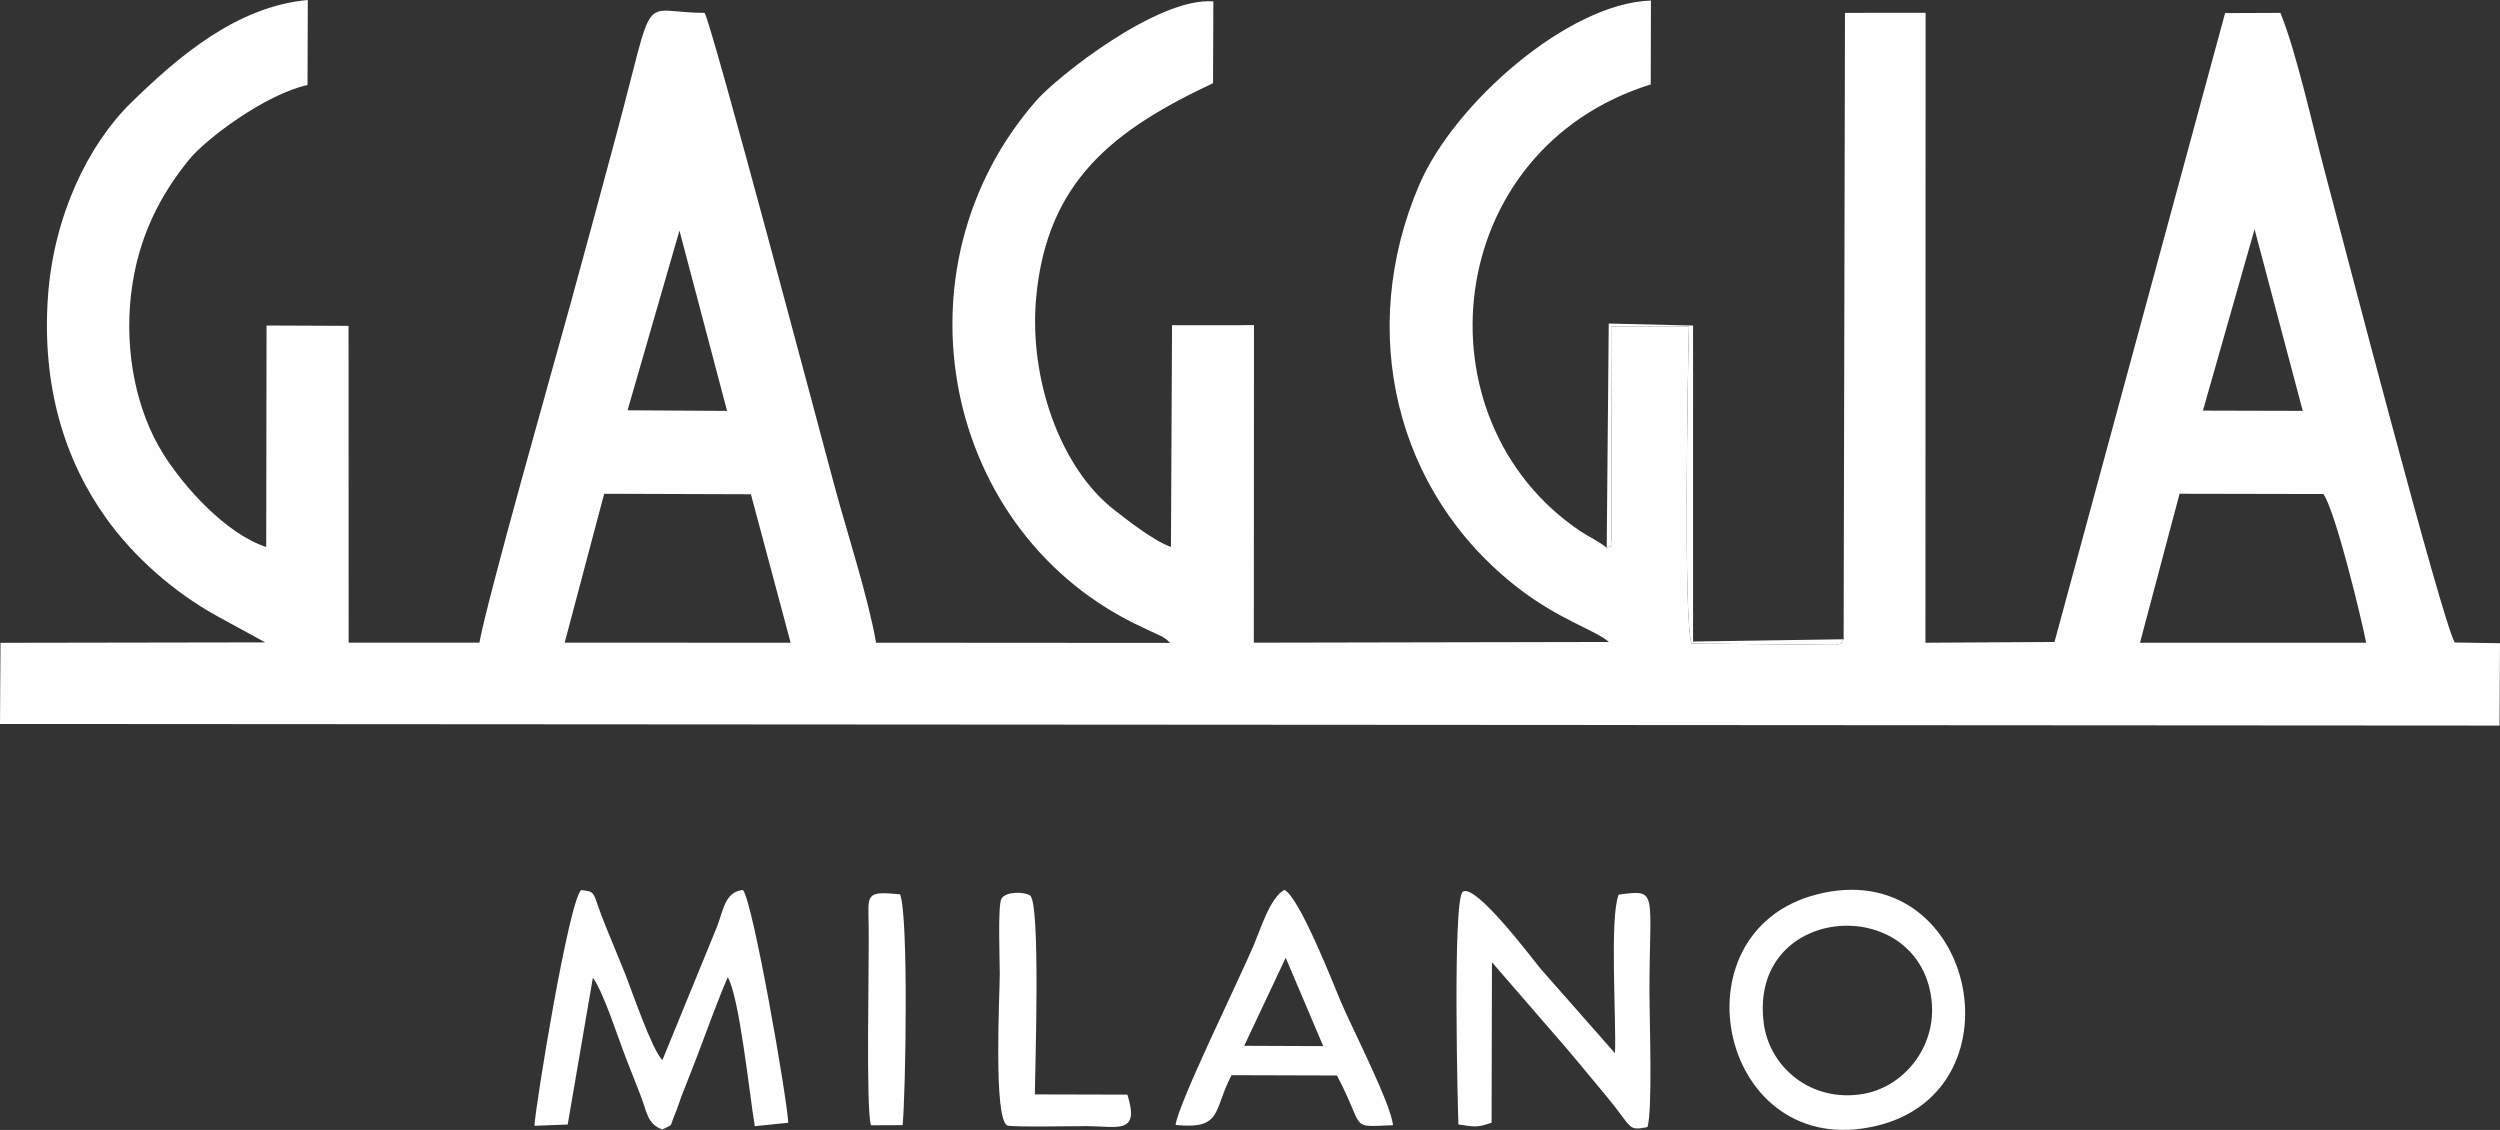 <?xml version="1.0" encoding="UTF-8"?> <!-- Creator: CorelDRAW 2018 (64-Bit) --> <svg xmlns="http://www.w3.org/2000/svg" xmlns:xlink="http://www.w3.org/1999/xlink" xmlns:xodm="http://www.corel.com/coreldraw/odm/2003" xml:space="preserve" width="54.372mm" height="24.574mm" style="shape-rendering:geometricPrecision; text-rendering:geometricPrecision; image-rendering:optimizeQuality; fill-rule:evenodd; clip-rule:evenodd" viewBox="0 0 5420.43 2449.81"><rect x="0" y="0" width="5420.43" height="2449.81" fill="#333333" stroke="none"/> <defs> <style type="text/css"> <![CDATA[ .fil0 {fill:#FEFEFE} ]]> </style> </defs> <g id="Слой_x0020_1">  <g id="_2438383325616"> <g id="_2912146990336"> <path class="fil0" d="M4725.7 1070.52l311.9 0.63c26.01,37.56 80.98,263.65 92.69,322.47l-490.43 -0.07 85.84 -323.03zm-3415.74 0.04l318.15 1.07 86.13 321.95 -489.91 -0.22 85.63 -322.79zm3578.33 -573.45l104.48 393.72 -216.44 -0.56 111.96 -393.17zm-3415.12 2.89l103.24 390.91 -215.75 -1.36 112.51 -389.56zm2524.15 886.01c-13.15,17.83 6.75,4.76 -15.87,12.22l-313.94 -3c-17.83,-51.26 -8.01,-591.05 -5.68,-686.92l-168.69 -0.14 1.08 431.28c0.1,5.44 0.35,28.22 -0.5,32.38 -4.63,22.89 11.53,5.48 -10.1,16.01 -15.5,-13.48 -40.75,-25.11 -57.81,-36.62 -357.93,-241.51 -300.74,-826.33 153.27,-968.19l0.45 -181.84c-179.1,5.51 -426.85,223.09 -502.52,399.88 -134.86,315.12 -53.91,666.83 215.67,874.61 88.85,68.48 166.76,90.72 195.64,116.22l-769.82 1.55 0.36 -688.45 -177.68 0.1 -2.39 480.82c-38.47,-13.9 -94.47,-58.26 -122.88,-80.36 -117.73,-91.58 -185.55,-286.31 -169.28,-460.97 23.52,-252.38 168.16,-363.03 383.42,-464.21l0.73 -177.36c-120.67,-9.76 -338.74,163.75 -382.82,213.87 -320.33,364.18 -205.43,944.01 230.76,1144.07l41.11 19.34c12.33,8.05 8.7,5.24 17.03,13.62l-637.36 -0.42c-17.64,-100.67 -62.56,-237.16 -90.78,-342.02 -32.37,-120.22 -261.72,-986.33 -280.95,-1023.62 -145.17,0 -103.57,-62.27 -191.92,265.97 -33.16,123.2 -65.74,244.67 -99.93,368.75 -38.59,140.08 -177.05,627.15 -196.58,730.85l-283.43 0.04 -0.21 -686.94 -177.81 -0.79 -0.69 480.17c-85.18,-27.53 -176.68,-126.99 -224.15,-203.25 -56.6,-90.91 -83.36,-217.62 -69.09,-342.89 14.59,-128.11 66.38,-220.08 125.51,-293.15 37.46,-46.3 167.43,-142.9 257.27,-162.24l0.64 -184.39c-154.73,14.14 -280.74,122.82 -382.7,222.24 -93.1,90.75 -168.67,245.56 -180.83,422.36 -13.32,193.53 36.7,353.45 125.77,478.2 61,85.45 147.74,161.25 239.84,212.31l105.55 57.67 -573.92 0.94 -1.09 176 5419.42 3.47 1.01 -178.58 -98.08 -1.61c-27.47,-45.04 -249.67,-900.01 -283.06,-1025.68 -25.23,-94.95 -61.21,-257.94 -95.05,-339.43l-119.86 0.5 -369.89 1363.53 -279.81 1.62 0.35 -1365.81 -174.8 0.13 -2.92 1358.14z"></path> <path class="fil0" d="M1285.42 2119.95c22.07,28.74 53.82,127.88 70.64,171.26 11.29,29.1 21.12,54.26 32.99,84.35 13.83,35.04 13.84,61.69 47.13,73.27 25.42,-13.18 14.17,-2.23 27.75,-34.44 6.33,-15.03 9.9,-28.1 15.59,-42.66 11.92,-30.51 21.96,-55.19 32.96,-84.3 20.17,-53.39 43.97,-119.21 65.33,-168.53 25.09,40.21 47.59,257.01 58.7,322.9l72.54 -7.48c-2.69,-54.7 -76.49,-479.34 -98.23,-504.69 -39.67,3.94 -42.44,45.03 -56.79,80.97l-117.85 287.92c-22.96,-22.78 -66.12,-150.45 -81.91,-189.83 -13.85,-34.56 -26.23,-63.84 -41.28,-100.93 -31.13,-76.64 -17.95,-73.21 -52.7,-78.01 -26.67,21.1 -99.64,469.36 -101.53,511.17l72.1 -2.78 54.55 -318.2z"></path> <path class="fil0" d="M3234.8 2086.29l163.81 189.13c29.35,34.78 48.64,58.56 79.96,95.92 63.71,76.02 48.07,80.5 93.33,72.49 11.53,-35.05 4.37,-238.4 4.37,-291.32 0,-220.85 20.43,-224.62 -66.79,-212.73 -19.9,50.13 -4.7,271.57 -7.94,343.77l-161.74 -183.7c-21.73,-26.84 -141.63,-185.53 -168.24,-166.34 -22.7,16.36 -10.43,489.52 -9.46,504.45 32.89,4.85 39.86,7.73 71.92,-3.83l0.78 -347.84z"></path> <path class="fil0" d="M3824.27 2219.51c-34.09,-255.45 323.54,-285.3 361.98,-63.17 18.77,108.52 -56.67,199.75 -145.6,215.29 -113.92,19.91 -203.81,-57.88 -216.38,-152.12zm114.51 -280.18c-317.16,81.87 -208.98,584.06 131.39,501.3 321.01,-78.04 209.24,-589.22 -131.39,-501.3z"></path> <path class="fil0" d="M2787.62 2076.68l81.36 191.48 -171.36 -0.67 90 -190.81zm-238.75 362.48c102.33,9.69 80.89,-30.59 121.35,-107.99l228.53 0.65c62.95,119.32 23.89,111.39 121.66,107.77 -5.46,-48.43 -88.25,-208.88 -113.07,-267.39 -14.44,-33.99 -90.19,-228.36 -122.71,-242.76 -31.41,17.46 -51.24,84.88 -67.37,122.34 -34.94,81.22 -163.13,342.3 -168.39,387.38z"></path> <path class="fil0" d="M2243.72 2372.84c0.21,-44.34 12.91,-415.91 -10.44,-431.34 -12.29,-8.12 -52.04,-9.35 -61.93,6.94 -8.31,13.67 -3.65,136.25 -3.65,162.19 0,43.19 -14.57,319.06 16.97,329.77 11.01,3.73 149.04,1.06 172.9,1.23 66.13,0.49 114.19,18.44 86.75,-68.29l-200.6 -0.5z"></path> <path class="fil0" d="M1951.5 1939c-76.28,-7.12 -69.07,-0.84 -68.05,70.72 1.2,83.54 -6.37,392.29 4.93,430.06l68.64 -0.29c6.82,-68.88 13.01,-455.87 -5.52,-500.49z"></path> <path class="fil0" d="M3483.63 1187.85c21.63,-10.53 5.47,6.88 10.1,-16.01 0.85,-4.16 0.6,-26.94 0.5,-32.38l-1.08 -431.28 168.69 0.14c-2.32,95.86 -12.15,635.66 5.68,686.92l313.94 3c22.62,-7.47 2.72,5.61 15.87,-12.22l-326.49 4.92 0.03 -685.09 -182.86 -4.34 -4.39 486.34z"></path> </g> </g> </g> </svg> 